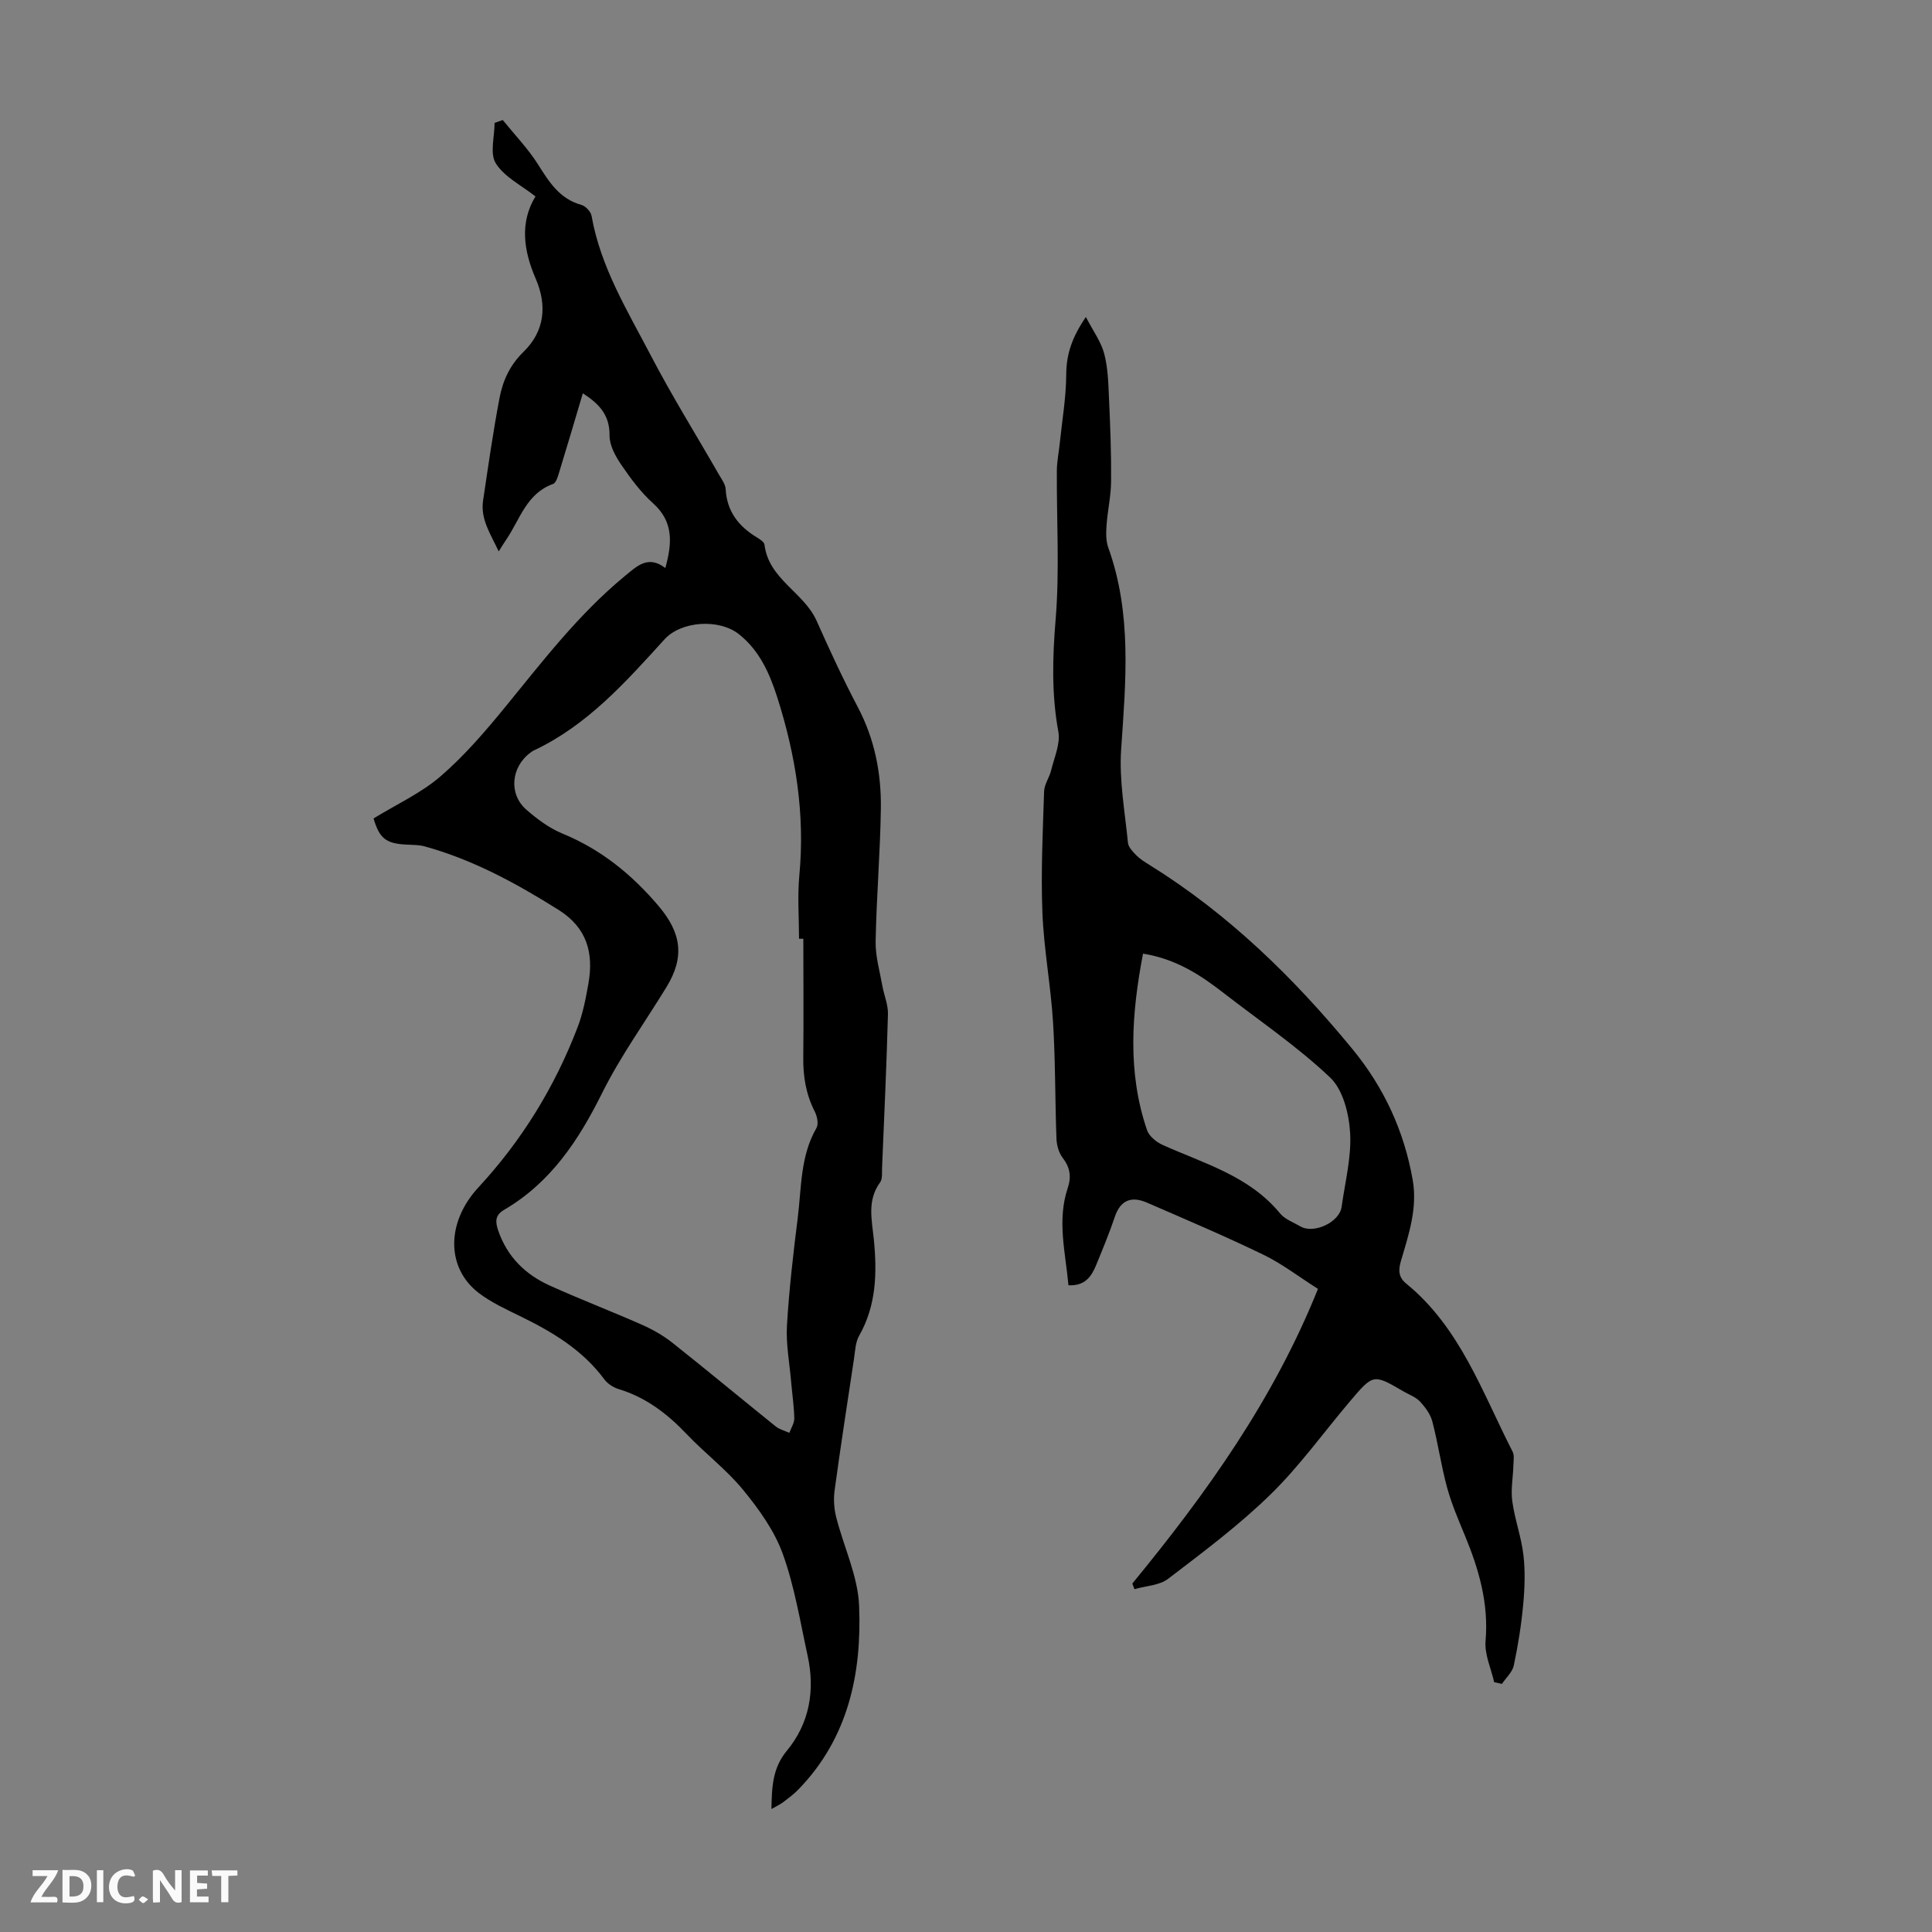 <svg enable-background="new 0 0 400 400" viewBox="0 0 400 400" xmlns="http://www.w3.org/2000/svg"><rect x="0" y="0" width="400" height="400" fill="#808080" stroke="none"/><g fill="#fbfafa"><path d="m37.59 393.81c-.92.31-1.52.05-2-.78-.7-1.2-1.52-2.34-2.47-3.78v4.59c-.55.03-.95.05-1.41.07-.03-.37-.06-.64-.06-.91 0-1.91 0-3.81 0-5.7 1.13-.41 1.77-.03 2.29.91.62 1.11 1.38 2.14 2.31 3.19v-4.2h1.35v6.61z"/><path d="m12.94 393.88v-6.75c1.9.19 3.93-.54 5.37 1.29.8 1.01.78 2.88.03 3.97-1.37 1.97-3.4 1.51-5.4 1.49m1.45-1.22c2.04.12 2.92-.58 2.89-2.21-.03-1.51-.98-2.19-2.89-2z"/><path d="m11.81 393.87h-5.49c.68-2.18 2.47-3.48 3.51-5.45h-3.08v-1.21h5.29c-.71 2.13-2.44 3.48-3.47 5.51.86 0 1.63.04 2.39-.01.79-.05 1.14.21.85 1.16"/><path d="m39.33 393.86v-6.61h3.7v1.07h-2.22v1.52c.68.04 1.34.09 2.07.13v1.07c-.72.05-1.38.09-2.1.14v1.48h2.4v1.19h-3.85z"/><path d="m27.71 388.56c-1.15-.3-2.46-.61-3.1.64-.37.73-.41 1.93-.06 2.67.63 1.35 1.99.93 3.17.68.35.94-.01 1.32-.93 1.46-1.62.25-3.05-.27-3.76-1.48-.73-1.24-.6-3.03.31-4.17.88-1.11 2.71-1.7 4-1.16.32.13.44.74.65 1.12-.1.08-.19.16-.28.24"/><path d="m49.15 387.24v1.07c-.59.02-1.17.05-1.87.08v5.44h-1.48v-5.44h-1.85c-.05-.4-.08-.73-.13-1.15z"/><path d="m20.06 387.21h1.33v6.62h-1.33z"/><path d="m30.68 393.25c-.49.38-.8.79-1.05.76-.32-.05-.6-.45-.9-.7.26-.24.51-.64.8-.67.29-.04.62.3 1.15.61"/></g><path d="m159.72 374.54c.07-4.66.25-8.51 3.19-12.07 4.68-5.66 5.87-12.47 4.31-19.63-1.55-7.09-2.71-14.36-5.16-21.14-1.73-4.79-4.93-9.24-8.21-13.24-3.45-4.21-7.92-7.58-11.69-11.55-4-4.21-8.42-7.59-14.06-9.31-1.11-.34-2.3-1.1-2.98-2.02-4.54-6.14-10.82-9.86-17.51-13.12-2.91-1.42-5.92-2.81-8.47-4.75-6.82-5.21-6.75-14.68-.1-21.86 9-9.72 15.81-20.81 20.54-33.15 1.11-2.89 1.71-6.02 2.25-9.09 1.1-6.31-.29-11.53-6.2-15.24-8.74-5.49-17.71-10.38-27.72-13.14-1.17-.32-2.44-.3-3.66-.36-4.36-.2-5.68-1.27-6.91-5.42 4.71-2.9 9.82-5.22 13.89-8.74 4.95-4.27 9.29-9.34 13.45-14.43 7.72-9.45 15.13-19.13 24.63-26.97 2.65-2.18 4.88-4.41 8.44-1.71 1.41-5.13 1.75-9.54-2.53-13.39-2.55-2.29-4.67-5.16-6.61-8.01-1.21-1.77-2.43-4.02-2.41-6.04.05-4.22-2.13-6.54-5.53-8.73-1.63 5.46-3.16 10.7-4.77 15.92-.32 1.03-.68 2.59-1.41 2.85-5.5 1.99-6.84 7.35-9.66 11.49-.44.64-.84 1.31-1.58 2.47-1.69-3.63-3.81-6.66-3.23-10.54 1.05-7.07 2.06-14.15 3.39-21.17.68-3.6 2.13-6.84 4.98-9.61 4.36-4.25 4.94-9.57 2.51-15.17-2.52-5.81-3.31-11.62-.04-17-2.92-2.31-6.44-4.03-8.21-6.85-1.28-2.04-.25-5.53-.25-8.38.56-.2 1.13-.39 1.69-.59 2.46 3.04 5.22 5.9 7.3 9.19 2.31 3.66 4.47 7.14 9 8.39.86.24 1.94 1.39 2.09 2.27 1.85 10.59 7.42 19.61 12.26 28.89 4.38 8.41 9.41 16.47 14.13 24.7.55.95 1.32 1.97 1.37 2.98.25 4.57 2.63 7.64 6.36 9.93.65.4 1.61.98 1.68 1.56.85 7.16 8.15 9.85 10.79 15.77 2.68 6.02 5.45 12.02 8.52 17.85 3.5 6.64 4.89 13.72 4.78 21.05-.13 9.16-.91 18.32-1.08 27.48-.06 3.05.85 6.13 1.39 9.19.35 1.97 1.22 3.93 1.16 5.88-.28 10.62-.78 21.24-1.22 31.86-.04 1 .11 2.24-.4 2.95-2.74 3.76-1.71 7.73-1.3 11.85.67 6.82.54 13.62-3.04 19.9-.79 1.38-.83 3.22-1.08 4.86-1.37 9.05-2.77 18.09-4 27.15-.25 1.8-.13 3.77.32 5.54 1.55 6.15 4.5 12.19 4.75 18.37.57 14.03-2.24 27.41-12.58 38.04-.93.96-2.02 1.77-3.08 2.58-.61.47-1.32.79-2.49 1.46zm6.6-180.18c-.3 0-.6 0-.89 0 0-4.36-.34-8.75.06-13.07 1.21-12.7-.74-24.95-4.59-36.99-1.59-4.95-3.67-9.62-7.89-12.98-4.12-3.27-11.96-2.77-15.44 1.06-8.05 8.86-16 17.82-27.14 23.04-.2.09-.38.24-.56.37-4.06 2.96-4.62 8.59-.9 11.84 2.24 1.96 4.77 3.84 7.5 4.96 7.97 3.28 14.33 8.45 19.86 14.96 4.74 5.59 5.47 10.56 1.67 16.79-4.47 7.32-9.55 14.34-13.35 21.99-4.88 9.8-10.65 18.53-20.29 24.16-1.88 1.1-1.83 2.46-1.22 4.25 1.85 5.44 5.61 9.13 10.68 11.42 6.31 2.85 12.78 5.33 19.12 8.13 2.21.98 4.39 2.22 6.28 3.72 7.19 5.7 14.24 11.57 21.39 17.32.79.63 1.87.89 2.82 1.33.36-1.01 1.04-2.02 1.02-3.02-.06-2.54-.44-5.07-.66-7.61-.33-3.86-1.08-7.75-.86-11.58.44-7.47 1.31-14.93 2.24-22.36.78-6.27.52-12.76 3.87-18.55.47-.81.15-2.42-.34-3.38-1.84-3.59-2.45-7.33-2.39-11.33.09-8.14.01-16.31.01-24.47z" fill="#010000"/><path d="m234.44 327.85c15.28-18.6 29.22-38.04 38.43-61-3.94-2.5-7.42-5.19-11.29-7.07-7.92-3.84-16.04-7.28-24.12-10.79-3.16-1.37-5.46-.59-6.65 2.95-1.14 3.38-2.51 6.68-3.87 9.99-.97 2.36-2.31 4.35-5.73 4.17-.6-6.74-2.4-13.38-.15-20.12.78-2.32.5-4.25-1.03-6.24-.81-1.05-1.25-2.62-1.3-3.97-.3-8.05-.21-16.12-.71-24.15-.47-7.57-1.9-15.1-2.2-22.67-.33-8.35.08-16.74.35-25.11.05-1.47 1.1-2.87 1.46-4.36.64-2.65 1.94-5.49 1.49-7.99-1.43-7.79-1.21-15.41-.56-23.28.84-10.2.18-20.52.25-30.79.01-1.87.41-3.75.6-5.62.49-4.74 1.31-9.48 1.34-14.22.02-4.13 1.12-7.64 4.07-11.95 1.51 2.92 3.15 5.14 3.8 7.61.78 2.98.85 6.18.99 9.3.26 5.7.48 11.41.43 17.11-.02 3.04-.73 6.06-.94 9.1-.11 1.53-.15 3.21.35 4.61 4.94 13.71 3.63 27.71 2.67 41.82-.43 6.37.78 12.87 1.41 19.29.09.93 1.01 1.87 1.74 2.62.78.78 1.76 1.39 2.7 1.97 16.34 10.15 29.88 23.35 42.03 38.13 6.55 7.97 10.7 16.96 12.48 27.08 1.03 5.84-.81 11.3-2.42 16.76-.54 1.85-.6 3.35 1.08 4.72 11.19 9.14 15.74 22.52 22.02 34.78.4.78.2 1.91.17 2.87-.07 2.48-.56 5-.23 7.41.51 3.75 1.87 7.39 2.31 11.15.39 3.37.27 6.86-.05 10.25-.39 4.22-1.06 8.44-1.94 12.59-.29 1.39-1.61 2.56-2.46 3.83-.54-.12-1.07-.23-1.61-.35-.64-2.85-2.02-5.76-1.78-8.54.67-7.75-1.37-14.79-4.25-21.76-1.37-3.3-2.79-6.62-3.73-10.05-1.22-4.48-1.86-9.12-3.04-13.62-.39-1.51-1.47-2.97-2.56-4.14-.88-.94-2.25-1.42-3.41-2.09-6.22-3.63-6.24-3.65-11 1.95-5.5 6.48-10.48 13.47-16.53 19.38-6.53 6.38-13.93 11.91-21.21 17.47-1.81 1.38-4.62 1.46-6.97 2.14-.15-.4-.29-.78-.43-1.17zm2.21-130.41c-2.38 12.44-3.26 24.54.83 36.54.43 1.26 1.93 2.47 3.22 3.06 8.6 3.87 17.93 6.41 24.31 14.17 1.01 1.23 2.77 1.86 4.22 2.7 2.79 1.64 8.11-.87 8.54-4.05.7-5.1 2.05-10.24 1.76-15.29-.23-3.96-1.46-8.94-4.14-11.48-6.77-6.42-14.6-11.72-22.01-17.47-4.8-3.72-9.8-7.06-16.73-8.18z" fill="#010000"/></svg>